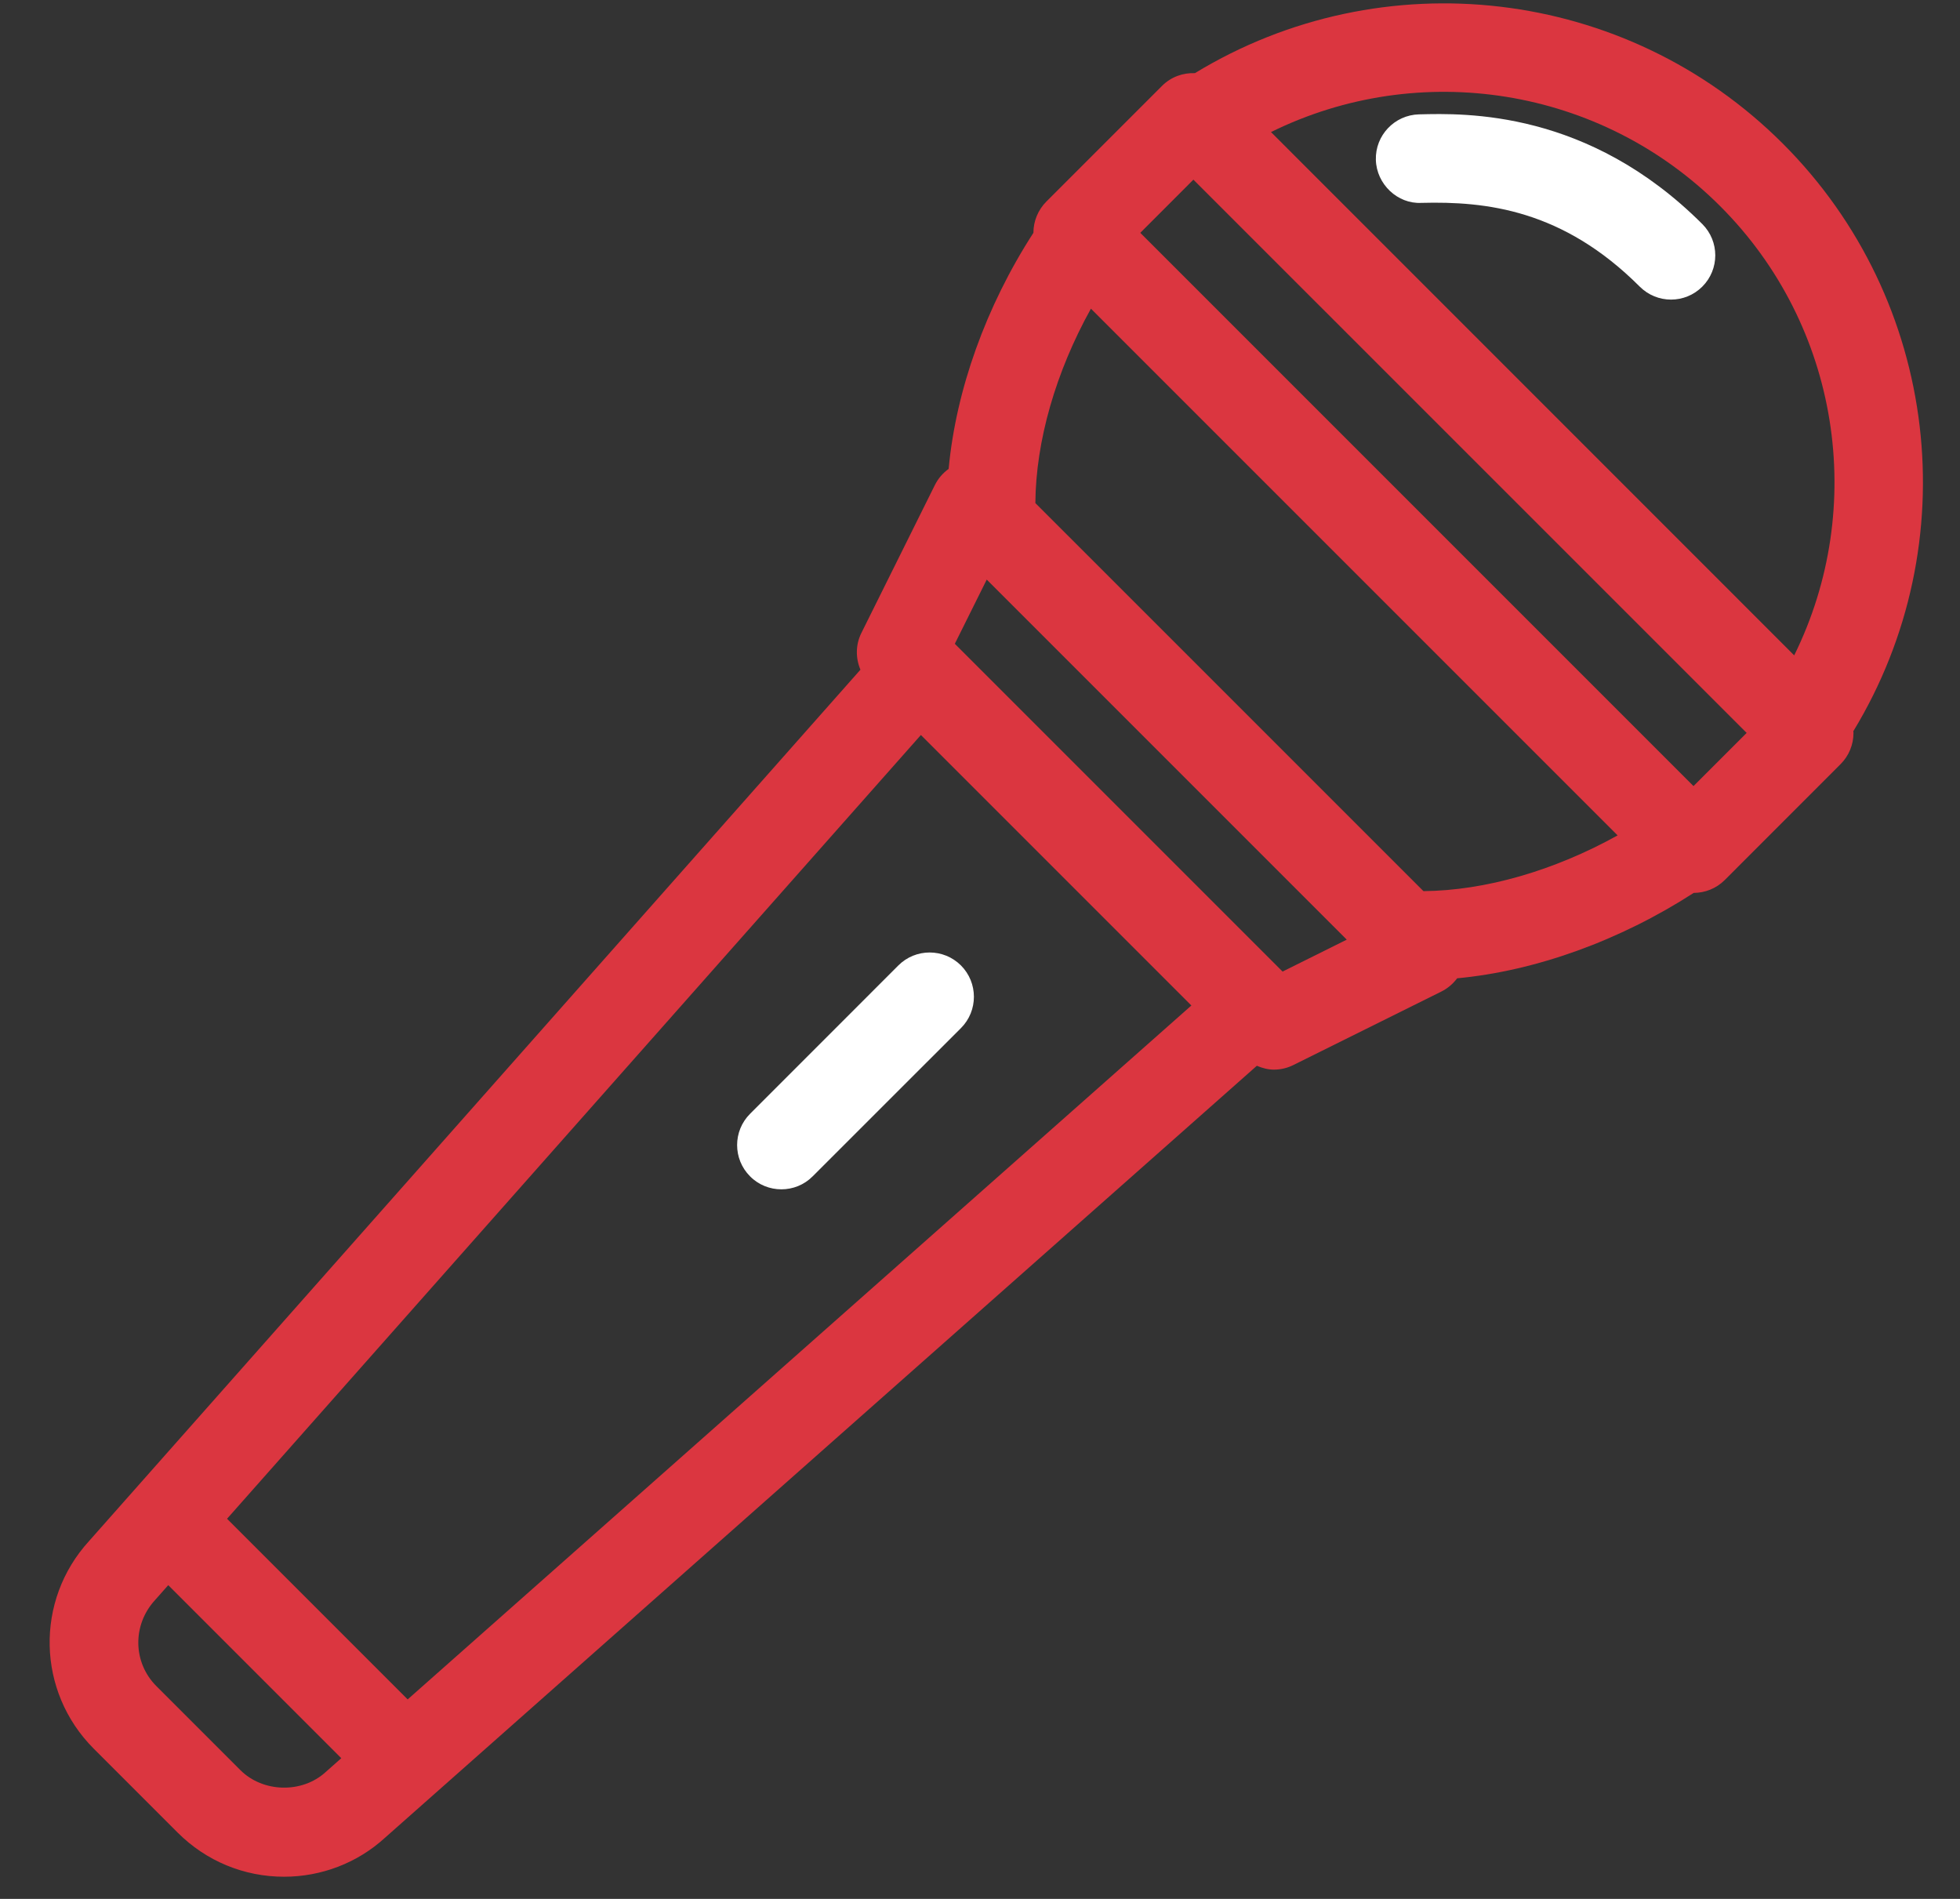 <?xml version="1.0" encoding="UTF-8"?>
<svg width="32px" height="31px" viewBox="0 0 32 31" version="1.1" xmlns="http://www.w3.org/2000/svg" xmlns:xlink="http://www.w3.org/1999/xlink">
    <rect x="0" y="0" width="32" height="31" fill="#333333" stroke="none"/>
    <title>Group 241</title>
    <g id="Symbols-PS" stroke="none" stroke-width="1" fill="none" fill-rule="evenodd">
        <g id="Theme-white/culture" transform="translate(-34, -43)">
            <g id="Group-241" transform="translate(34, 43)">
                <path d="M29.108,2.345 C26.546,-0.218 22.571,-0.67 19.509,1.194 C19.316,1.187 19.121,1.253 18.973,1.401 L17.084,3.29 C16.949,3.425 16.872,3.609 16.872,3.801 C16.095,5.003 15.607,6.372 15.488,7.655 C15.394,7.722 15.316,7.812 15.263,7.919 L14.064,10.332 C13.966,10.528 13.969,10.746 14.048,10.933 L1.454,25.158 C0.567,26.129 0.601,27.618 1.531,28.548 L2.902,29.919 C3.366,30.382 3.982,30.638 4.638,30.638 C5.251,30.638 5.839,30.41 6.284,30.003 L20.52,17.399 C20.608,17.436 20.701,17.462 20.797,17.462 C20.905,17.462 21.015,17.438 21.118,17.386 L23.531,16.188 C23.635,16.136 23.723,16.061 23.79,15.971 C25.074,15.851 26.447,15.355 27.652,14.577 C27.836,14.576 28.02,14.506 28.16,14.366 L30.049,12.476 C30.185,12.341 30.261,12.157 30.261,11.965 C30.261,11.956 30.259,11.947 30.258,11.938 C32.119,8.876 31.668,4.905 29.108,2.345 L29.108,2.345 Z M28.086,3.367 C30.039,5.32 30.487,8.281 29.293,10.699 L20.751,2.156 C23.17,0.963 26.132,1.412 28.086,3.367 L28.086,3.367 Z M23.24,14.548 L20.071,11.379 L16.904,8.213 C16.911,7.201 17.236,6.074 17.811,5.039 L26.41,13.638 C25.375,14.213 24.249,14.539 23.24,14.548 L23.24,14.548 Z M3.924,28.897 L2.553,27.526 C2.171,27.144 2.157,26.532 2.529,26.124 L2.747,25.878 L5.572,28.703 L5.317,28.929 C4.932,29.281 4.293,29.266 3.924,28.897 L3.924,28.897 Z M6.656,27.743 L3.707,24.794 L15.035,11.999 L19.451,16.415 L6.656,27.743 Z M20.94,15.861 L15.589,10.51 L16.11,9.462 L19.049,12.401 L21.988,15.34 L20.94,15.861 Z M27.649,12.833 L18.617,3.801 L19.484,2.933 L28.517,11.965 L27.649,12.833 Z" id="Fill-235" fill="#DB3640"></path>
                <path d="M12.246,18.183 C11.964,18.465 11.964,18.922 12.246,19.204 C12.387,19.346 12.572,19.416 12.757,19.416 C12.942,19.416 13.127,19.346 13.268,19.204 L15.689,16.784 C15.971,16.502 15.971,16.044 15.689,15.761 C15.406,15.479 14.949,15.479 14.667,15.761 L12.246,18.183 Z" id="Fill-237" fill="#FFFFFF"></path>
                <path d="M23.205,3.312 C24.267,3.284 25.515,3.423 26.771,4.679 C26.912,4.82 27.097,4.891 27.282,4.891 C27.467,4.891 27.652,4.82 27.793,4.679 C28.075,4.397 28.075,3.94 27.793,3.658 C25.928,1.793 23.922,1.848 23.166,1.867 C22.767,1.878 22.452,2.21 22.463,2.609 C22.474,3.008 22.818,3.332 23.205,3.312" id="Fill-239" fill="#FFFFFF"></path>
            </g>
        </g>
    </g>
</svg>